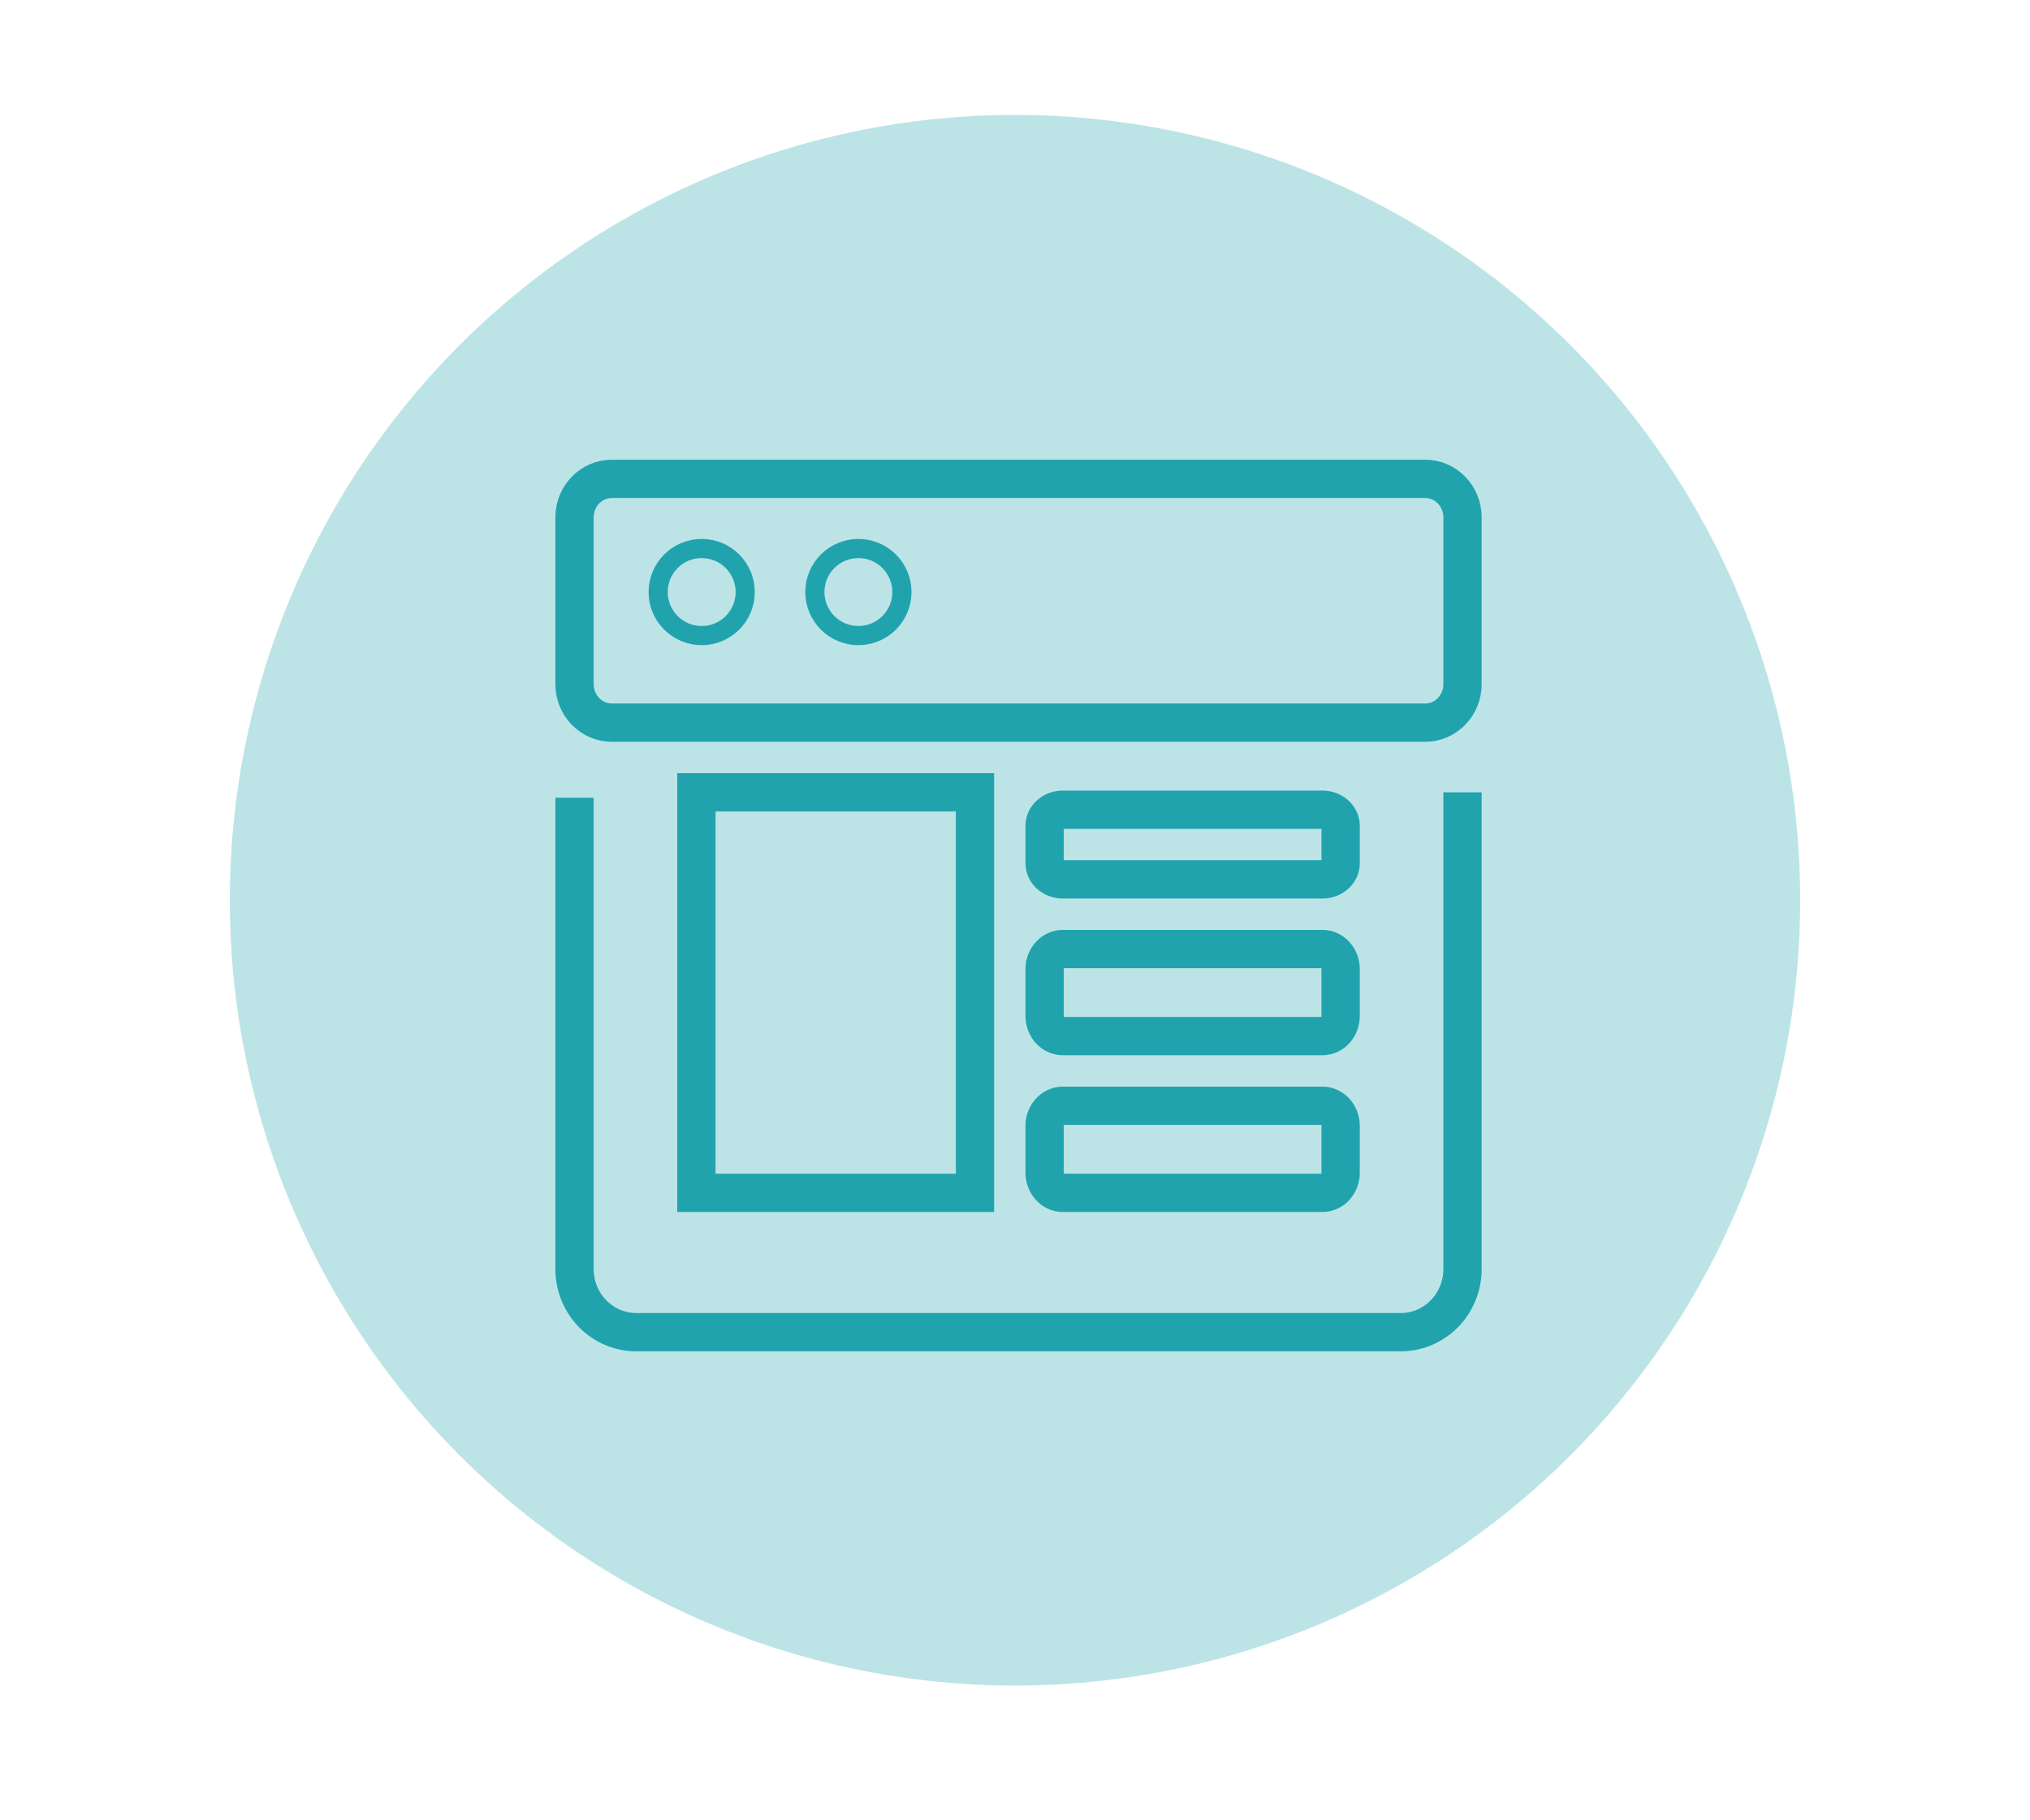 <svg xmlns="http://www.w3.org/2000/svg" width="106" height="95" viewBox="0 0 106 95" fill="none"><circle cx="53" cy="47" r="41" fill="#21A3AE" fill-opacity="0.3"></circle><path d="M36.64 33.182C37.895 33.182 38.913 32.165 38.913 30.91C38.913 29.654 37.895 28.637 36.64 28.637C35.385 28.637 34.367 29.654 34.367 30.91C34.367 32.165 35.385 33.182 36.64 33.182Z" stroke="#21A3AE" stroke-miterlimit="10"></path><path d="M44.822 33.182C46.078 33.182 47.095 32.165 47.095 30.91C47.095 29.654 46.078 28.637 44.822 28.637C43.567 28.637 42.55 29.654 42.55 30.91C42.55 32.165 43.567 33.182 44.822 33.182Z" stroke="#21A3AE" stroke-miterlimit="10"></path><path d="M69.051 42.274H55.499C54.974 42.274 54.547 42.649 54.547 43.111V45.074C54.547 45.536 54.974 45.911 55.499 45.911H69.051C69.577 45.911 70.003 45.536 70.003 45.074V43.111C70.003 42.649 69.577 42.274 69.051 42.274Z" stroke="#21A3AE" stroke-width="2" stroke-miterlimit="10"></path><path d="M69.051 49.547H55.499C54.974 49.547 54.547 50.016 54.547 50.593V53.048C54.547 53.625 54.974 54.093 55.499 54.093H69.051C69.577 54.093 70.003 53.625 70.003 53.048V50.593C70.003 50.016 69.577 49.547 69.051 49.547Z" stroke="#21A3AE" stroke-width="2" stroke-miterlimit="10"></path><path d="M69.051 57.73H55.499C54.974 57.73 54.547 58.198 54.547 58.775V61.23C54.547 61.808 54.974 62.276 55.499 62.276H69.051C69.577 62.276 70.003 61.808 70.003 61.23V58.775C70.003 58.198 69.577 57.73 69.051 57.73Z" stroke="#21A3AE" stroke-width="2" stroke-miterlimit="10"></path><path d="M50.911 41.365H36.364V62.276H50.911V41.365Z" stroke="#21A3AE" stroke-width="2" stroke-miterlimit="10"></path><path d="M30 27.007V35.724C30 36.83 30.875 37.728 31.952 37.728H74.415C75.493 37.728 76.367 36.83 76.367 35.724V27.005C76.367 25.898 75.493 25 74.415 25C60.26 25 46.105 25 31.952 25C30.875 25 30 25.898 30 27.005V27.007Z" stroke="#21A3AE" stroke-width="2" stroke-miterlimit="10"></path><path d="M30 41.647V66.255C30 68.073 31.441 69.549 33.222 69.549H73.146C74.923 69.549 76.367 68.076 76.367 66.255V41.365" stroke="#21A3AE" stroke-width="2" stroke-miterlimit="10"></path></svg>